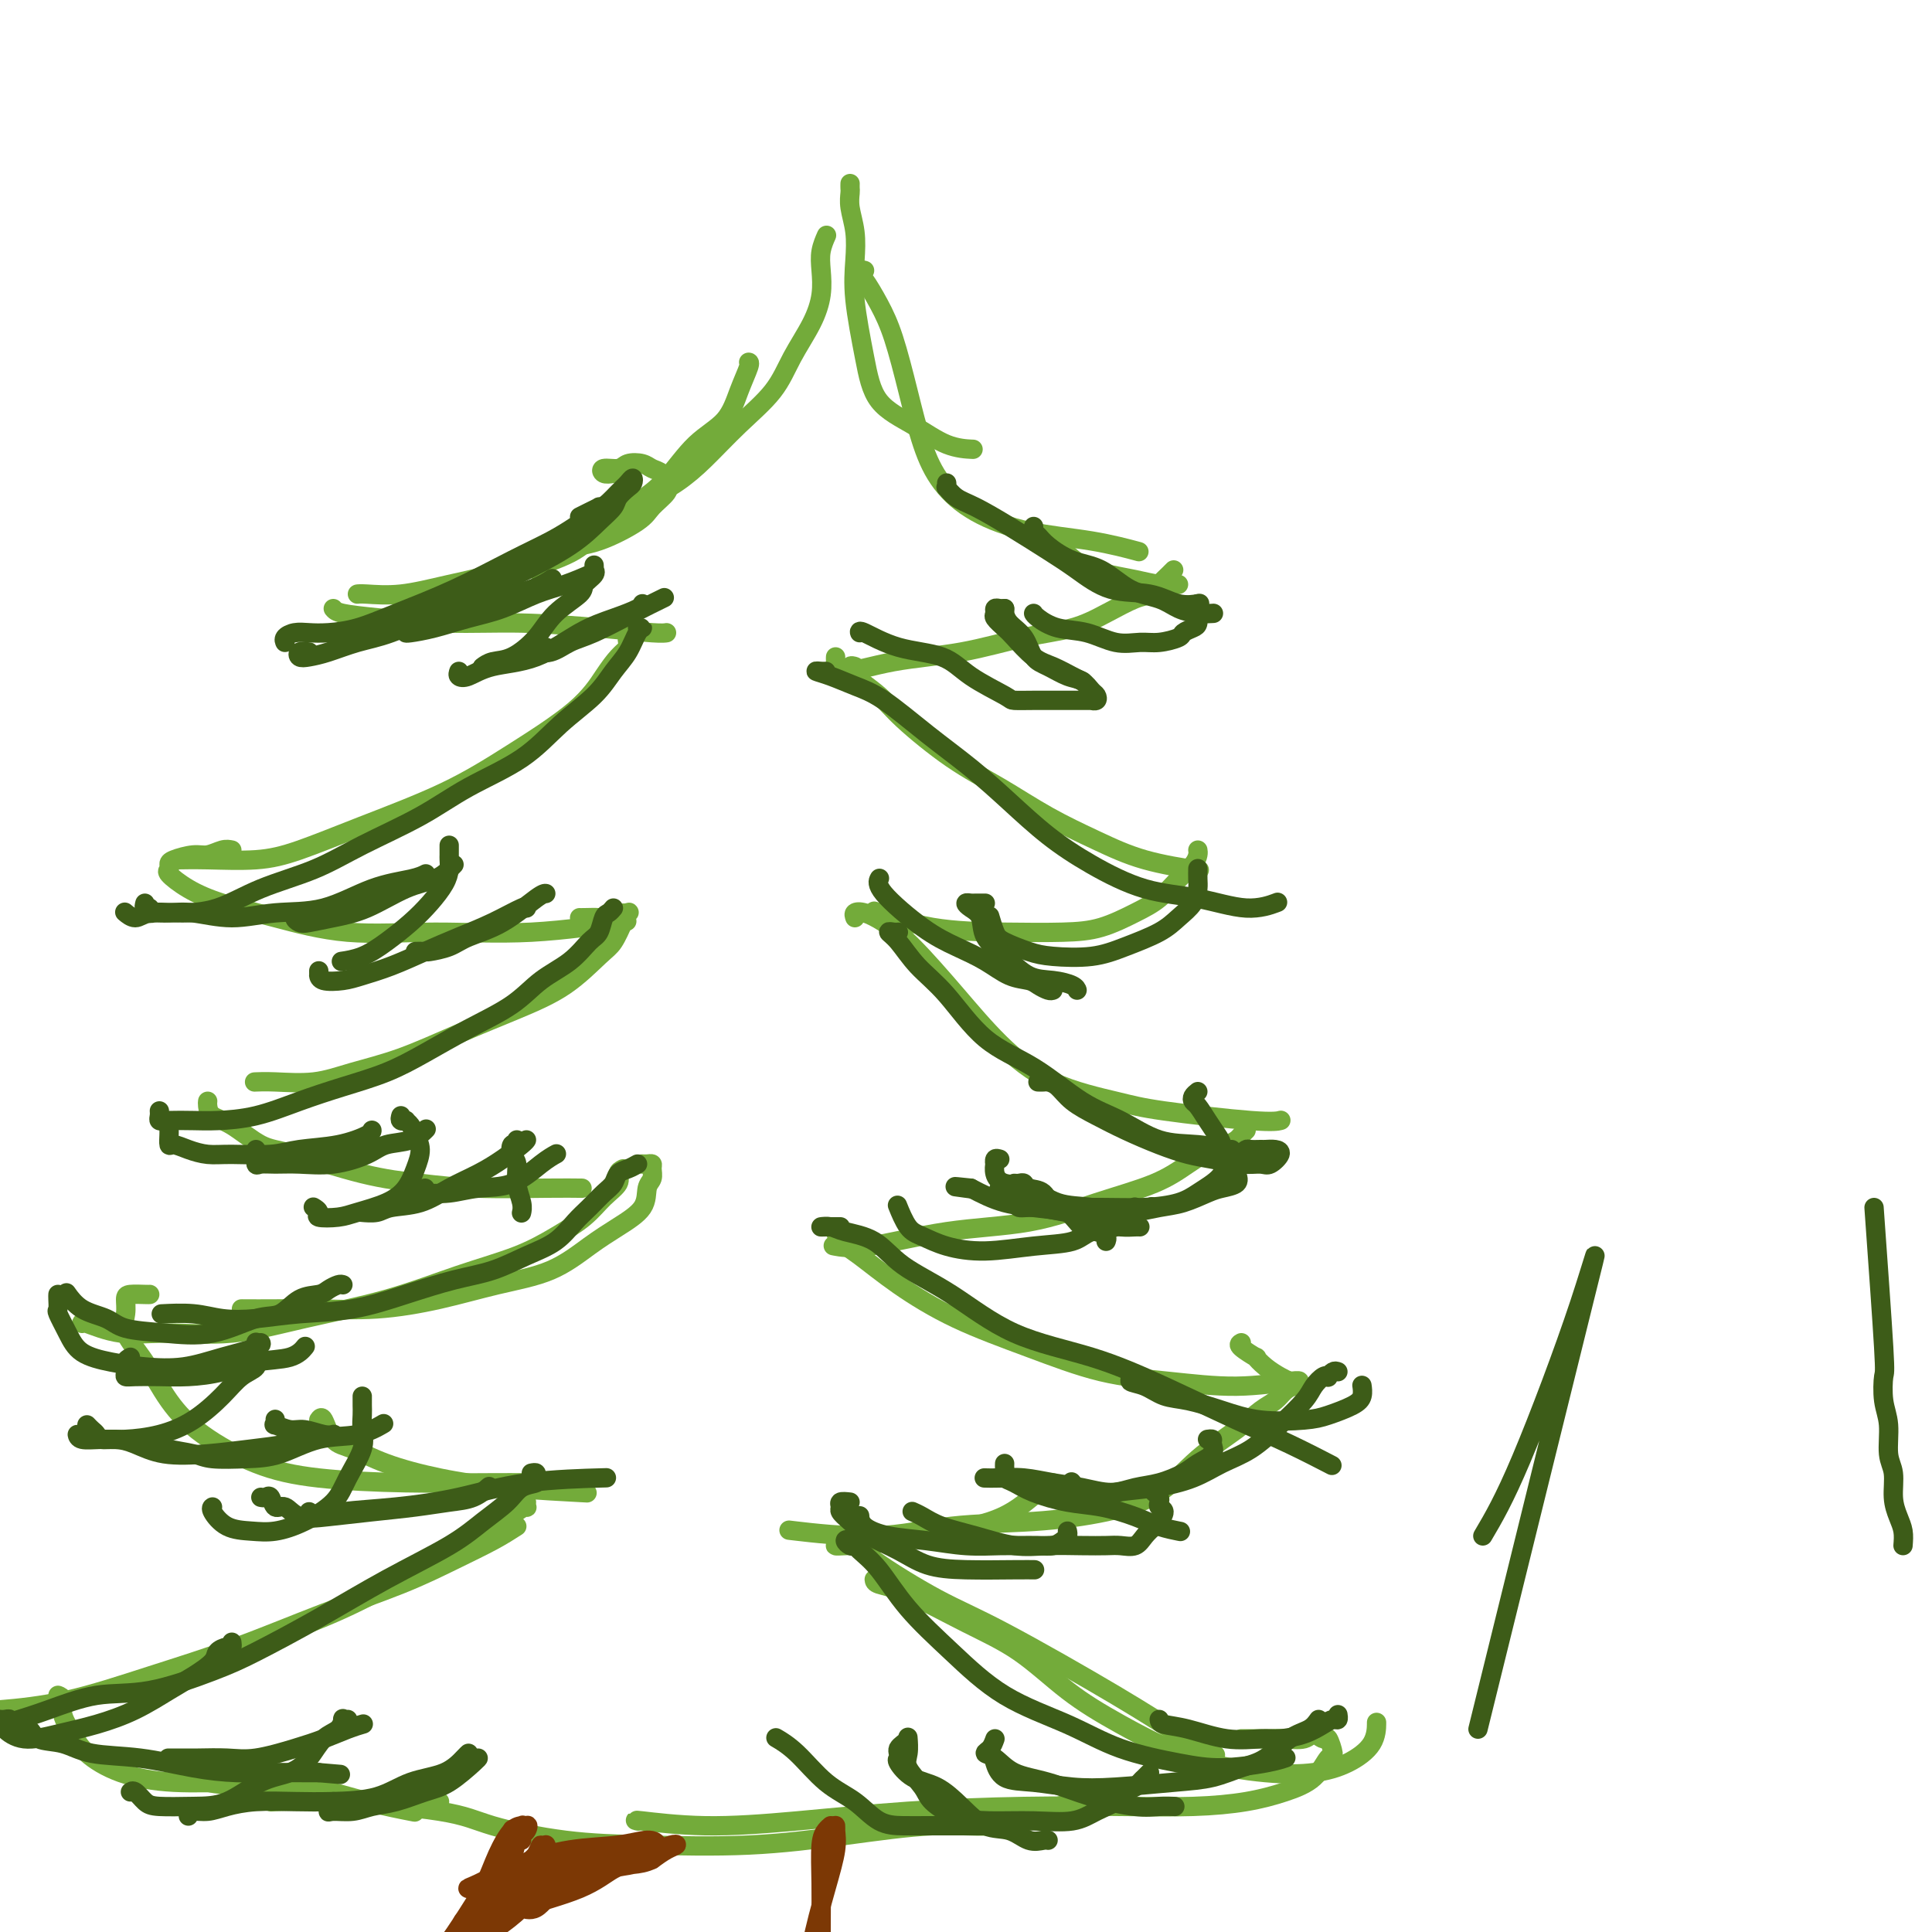 <svg viewBox='0 0 400 400' version='1.1' xmlns='http://www.w3.org/2000/svg' xmlns:xlink='http://www.w3.org/1999/xlink'><g fill='none' stroke='#73AB3A' stroke-width='4' stroke-linecap='round' stroke-linejoin='round'><path d='M111,118c-0.235,-0.201 -0.469,-0.403 1,-1c1.469,-0.597 4.642,-1.590 7,-3c2.358,-1.410 3.902,-3.235 6,-5c2.098,-1.765 4.750,-3.468 7,-5c2.250,-1.532 4.099,-2.894 6,-5c1.901,-2.106 3.854,-4.957 6,-7c2.146,-2.043 4.484,-3.280 6,-5c1.516,-1.720 2.211,-3.925 3,-6c0.789,-2.075 1.674,-4.020 2,-5c0.326,-0.980 0.093,-0.994 0,-1c-0.093,-0.006 -0.047,-0.003 0,0'/><path d='M120,109c0.138,-0.043 0.275,-0.086 1,0c0.725,0.086 2.036,0.301 3,0c0.964,-0.301 1.581,-1.117 3,-2c1.419,-0.883 3.639,-1.833 6,-3c2.361,-1.167 4.861,-2.550 7,-4c2.139,-1.450 3.917,-2.966 6,-5c2.083,-2.034 4.471,-4.584 7,-7c2.529,-2.416 5.200,-4.698 7,-7c1.800,-2.302 2.730,-4.625 4,-7c1.270,-2.375 2.880,-4.801 4,-7c1.120,-2.199 1.750,-4.169 2,-6c0.250,-1.831 0.118,-3.522 0,-5c-0.118,-1.478 -0.224,-2.744 0,-4c0.224,-1.256 0.778,-2.502 1,-3c0.222,-0.498 0.111,-0.249 0,0'/><path d='M176,38c-0.008,0.370 -0.016,0.739 0,1c0.016,0.261 0.055,0.412 0,1c-0.055,0.588 -0.205,1.613 0,3c0.205,1.387 0.765,3.136 1,5c0.235,1.864 0.147,3.841 0,6c-0.147,2.159 -0.351,4.498 0,8c0.351,3.502 1.258,8.168 2,12c0.742,3.832 1.320,6.831 3,9c1.680,2.169 4.460,3.509 7,5c2.540,1.491 4.838,3.132 7,4c2.162,0.868 4.189,0.962 5,1c0.811,0.038 0.405,0.019 0,0'/><path d='M179,56c-0.412,-0.113 -0.823,-0.227 -1,0c-0.177,0.227 -0.119,0.793 0,1c0.119,0.207 0.300,0.055 1,1c0.700,0.945 1.921,2.989 3,5c1.079,2.011 2.016,3.990 3,7c0.984,3.010 2.014,7.051 3,11c0.986,3.949 1.929,7.806 3,11c1.071,3.194 2.271,5.725 4,8c1.729,2.275 3.988,4.295 7,6c3.012,1.705 6.776,3.096 11,4c4.224,0.904 8.906,1.320 13,2c4.094,0.680 7.598,1.623 9,2c1.402,0.377 0.701,0.189 0,0'/><path d='M127,98c-0.765,0.121 -1.530,0.242 -2,0c-0.470,-0.242 -0.646,-0.846 0,-1c0.646,-0.154 2.113,0.143 3,0c0.887,-0.143 1.193,-0.726 2,-1c0.807,-0.274 2.114,-0.240 3,0c0.886,0.240 1.352,0.687 2,1c0.648,0.313 1.479,0.494 2,1c0.521,0.506 0.732,1.337 1,2c0.268,0.663 0.594,1.159 0,2c-0.594,0.841 -2.106,2.028 -3,3c-0.894,0.972 -1.169,1.730 -3,3c-1.831,1.270 -5.218,3.052 -8,4c-2.782,0.948 -4.958,1.063 -8,2c-3.042,0.937 -6.948,2.696 -11,4c-4.052,1.304 -8.249,2.153 -12,3c-3.751,0.847 -7.057,1.691 -10,2c-2.943,0.309 -5.523,0.083 -7,0c-1.477,-0.083 -1.851,-0.024 -2,0c-0.149,0.024 -0.075,0.012 0,0'/><path d='M69,126c0.271,0.341 0.542,0.683 2,1c1.458,0.317 4.102,0.611 8,1c3.898,0.389 9.048,0.875 14,1c4.952,0.125 9.705,-0.110 15,0c5.295,0.110 11.131,0.566 16,1c4.869,0.434 8.773,0.848 11,1c2.227,0.152 2.779,0.044 3,0c0.221,-0.044 0.110,-0.022 0,0'/><path d='M131,132c-0.411,-0.093 -0.822,-0.187 -1,0c-0.178,0.187 -0.123,0.654 0,1c0.123,0.346 0.313,0.572 0,1c-0.313,0.428 -1.131,1.060 -2,2c-0.869,0.940 -1.791,2.189 -3,4c-1.209,1.811 -2.705,4.183 -6,7c-3.295,2.817 -8.389,6.079 -13,9c-4.611,2.921 -8.738,5.501 -14,8c-5.262,2.499 -11.659,4.918 -17,7c-5.341,2.082 -9.624,3.826 -13,5c-3.376,1.174 -5.843,1.779 -9,2c-3.157,0.221 -7.004,0.060 -10,0c-2.996,-0.060 -5.142,-0.017 -6,0c-0.858,0.017 -0.429,0.009 0,0'/><path d='M217,112c-0.259,0.386 -0.517,0.772 0,1c0.517,0.228 1.811,0.300 3,1c1.189,0.700 2.273,2.030 4,3c1.727,0.970 4.099,1.580 6,2c1.901,0.420 3.333,0.648 5,1c1.667,0.352 3.571,0.826 5,1c1.429,0.174 2.385,0.047 3,0c0.615,-0.047 0.890,-0.013 1,0c0.110,0.013 0.055,0.007 0,0'/><path d='M243,118c-0.243,0.254 -0.485,0.507 -1,1c-0.515,0.493 -1.302,1.224 -2,2c-0.698,0.776 -1.307,1.596 -2,2c-0.693,0.404 -1.469,0.391 -3,1c-1.531,0.609 -3.815,1.839 -6,3c-2.185,1.161 -4.270,2.254 -7,3c-2.730,0.746 -6.105,1.146 -10,2c-3.895,0.854 -8.312,2.162 -13,3c-4.688,0.838 -9.649,1.205 -14,2c-4.351,0.795 -8.094,2.017 -10,2c-1.906,-0.017 -1.975,-1.274 -2,-2c-0.025,-0.726 -0.007,-0.922 0,-1c0.007,-0.078 0.004,-0.039 0,0'/><path d='M48,176c-0.566,-0.120 -1.133,-0.239 -2,0c-0.867,0.239 -2.036,0.838 -3,1c-0.964,0.162 -1.725,-0.113 -3,0c-1.275,0.113 -3.063,0.614 -4,1c-0.937,0.386 -1.021,0.659 -1,1c0.021,0.341 0.147,0.751 0,1c-0.147,0.249 -0.569,0.337 0,1c0.569,0.663 2.127,1.900 4,3c1.873,1.100 4.061,2.062 7,3c2.939,0.938 6.629,1.852 11,3c4.371,1.148 9.423,2.531 15,3c5.577,0.469 11.681,0.022 18,0c6.319,-0.022 12.855,0.379 20,0c7.145,-0.379 14.899,-1.537 18,-2c3.101,-0.463 1.551,-0.232 0,0'/><path d='M177,138c-0.408,-0.131 -0.815,-0.262 -1,0c-0.185,0.262 -0.146,0.918 1,2c1.146,1.082 3.401,2.592 5,4c1.599,1.408 2.542,2.715 5,5c2.458,2.285 6.430,5.550 10,8c3.570,2.450 6.737,4.086 10,6c3.263,1.914 6.622,4.107 10,6c3.378,1.893 6.775,3.488 10,5c3.225,1.512 6.277,2.941 10,4c3.723,1.059 8.118,1.747 10,2c1.882,0.253 1.252,0.072 1,0c-0.252,-0.072 -0.126,-0.036 0,0'/><path d='M248,176c0.047,0.260 0.094,0.519 0,1c-0.094,0.481 -0.329,1.183 -1,2c-0.671,0.817 -1.777,1.750 -3,3c-1.223,1.250 -2.564,2.819 -4,4c-1.436,1.181 -2.969,1.976 -5,3c-2.031,1.024 -4.560,2.277 -7,3c-2.440,0.723 -4.792,0.915 -8,1c-3.208,0.085 -7.272,0.064 -12,0c-4.728,-0.064 -10.119,-0.171 -15,-1c-4.881,-0.829 -9.252,-2.380 -11,-3c-1.748,-0.620 -0.874,-0.310 0,0'/><path d='M120,190c0.098,0.008 0.196,0.016 1,0c0.804,-0.016 2.314,-0.057 3,0c0.686,0.057 0.549,0.210 1,0c0.451,-0.210 1.492,-0.784 2,-1c0.508,-0.216 0.484,-0.073 1,0c0.516,0.073 1.572,0.075 2,0c0.428,-0.075 0.229,-0.226 0,0c-0.229,0.226 -0.489,0.828 -1,2c-0.511,1.172 -1.275,2.913 -2,4c-0.725,1.087 -1.411,1.519 -3,3c-1.589,1.481 -4.082,4.010 -7,6c-2.918,1.990 -6.262,3.441 -10,5c-3.738,1.559 -7.872,3.227 -12,5c-4.128,1.773 -8.252,3.652 -12,5c-3.748,1.348 -7.120,2.165 -10,3c-2.880,0.835 -5.267,1.688 -8,2c-2.733,0.312 -5.813,0.084 -8,0c-2.187,-0.084 -3.482,-0.024 -4,0c-0.518,0.024 -0.259,0.012 0,0'/><path d='M43,228c-0.032,0.227 -0.064,0.453 0,1c0.064,0.547 0.224,1.414 1,2c0.776,0.586 2.166,0.892 4,2c1.834,1.108 4.110,3.019 6,4c1.890,0.981 3.392,1.033 7,2c3.608,0.967 9.321,2.847 14,4c4.679,1.153 8.323,1.577 12,2c3.677,0.423 7.388,0.845 12,1c4.612,0.155 10.126,0.042 14,0c3.874,-0.042 6.107,-0.012 7,0c0.893,0.012 0.447,0.006 0,0'/><path d='M177,190c-0.138,-0.386 -0.277,-0.771 0,-1c0.277,-0.229 0.968,-0.301 2,0c1.032,0.301 2.404,0.975 4,2c1.596,1.025 3.416,2.400 6,5c2.584,2.600 5.932,6.425 9,10c3.068,3.575 5.857,6.899 9,10c3.143,3.101 6.639,5.980 11,8c4.361,2.020 9.586,3.182 13,4c3.414,0.818 5.018,1.291 10,2c4.982,0.709 13.341,1.652 18,2c4.659,0.348 5.617,0.099 6,0c0.383,-0.099 0.192,-0.050 0,0'/><path d='M258,234c-0.354,0.336 -0.708,0.673 -1,1c-0.292,0.327 -0.522,0.646 -1,1c-0.478,0.354 -1.203,0.743 -2,1c-0.797,0.257 -1.667,0.380 -3,1c-1.333,0.620 -3.128,1.736 -5,3c-1.872,1.264 -3.822,2.676 -7,4c-3.178,1.324 -7.584,2.561 -12,4c-4.416,1.439 -8.841,3.079 -14,4c-5.159,0.921 -11.053,1.123 -17,2c-5.947,0.877 -11.947,2.428 -16,3c-4.053,0.572 -6.158,0.163 -7,0c-0.842,-0.163 -0.421,-0.082 0,0'/><path d='M133,241c-0.082,-0.004 -0.165,-0.009 0,0c0.165,0.009 0.576,0.031 1,0c0.424,-0.031 0.860,-0.116 1,0c0.140,0.116 -0.015,0.432 0,1c0.015,0.568 0.201,1.389 0,2c-0.201,0.611 -0.790,1.014 -1,2c-0.210,0.986 -0.043,2.557 -1,4c-0.957,1.443 -3.040,2.760 -5,4c-1.960,1.240 -3.796,2.403 -6,4c-2.204,1.597 -4.775,3.629 -8,5c-3.225,1.371 -7.105,2.080 -11,3c-3.895,0.920 -7.804,2.050 -12,3c-4.196,0.950 -8.680,1.719 -13,2c-4.320,0.281 -8.478,0.075 -12,0c-3.522,-0.075 -6.408,-0.020 -9,0c-2.592,0.020 -4.890,0.005 -6,0c-1.110,-0.005 -1.031,-0.002 -1,0c0.031,0.002 0.016,0.001 0,0'/><path d='M129,242c-0.491,0.261 -0.982,0.523 -1,1c-0.018,0.477 0.437,1.170 0,2c-0.437,0.830 -1.765,1.799 -3,3c-1.235,1.201 -2.376,2.635 -4,4c-1.624,1.365 -3.730,2.661 -6,4c-2.270,1.339 -4.706,2.720 -8,4c-3.294,1.280 -7.448,2.458 -12,4c-4.552,1.542 -9.502,3.449 -15,5c-5.498,1.551 -11.544,2.748 -17,4c-5.456,1.252 -10.324,2.560 -15,3c-4.676,0.440 -9.162,0.013 -13,0c-3.838,-0.013 -7.029,0.388 -10,0c-2.971,-0.388 -5.723,-1.566 -7,-2c-1.277,-0.434 -1.079,-0.124 -1,0c0.079,0.124 0.040,0.062 0,0'/><path d='M31,268c-0.115,0.012 -0.230,0.024 -1,0c-0.770,-0.024 -2.195,-0.085 -3,0c-0.805,0.085 -0.990,0.317 -1,1c-0.010,0.683 0.155,1.818 0,3c-0.155,1.182 -0.630,2.410 0,4c0.630,1.590 2.364,3.543 4,6c1.636,2.457 3.175,5.419 5,8c1.825,2.581 3.937,4.783 7,7c3.063,2.217 7.078,4.451 11,6c3.922,1.549 7.753,2.415 13,3c5.247,0.585 11.912,0.889 18,1c6.088,0.111 11.601,0.030 16,0c4.399,-0.030 7.686,-0.009 9,0c1.314,0.009 0.657,0.004 0,0'/><path d='M66,294c0.279,-0.411 0.557,-0.822 1,0c0.443,0.822 1.049,2.878 2,4c0.951,1.122 2.247,1.309 4,2c1.753,0.691 3.964,1.884 7,3c3.036,1.116 6.896,2.155 11,3c4.104,0.845 8.451,1.497 14,2c5.549,0.503 12.300,0.858 15,1c2.700,0.142 1.350,0.071 0,0'/><path d='M173,255c-0.038,-0.172 -0.075,-0.344 0,0c0.075,0.344 0.264,1.203 1,2c0.736,0.797 2.021,1.534 4,3c1.979,1.466 4.651,3.663 8,6c3.349,2.337 7.373,4.813 12,7c4.627,2.187 9.856,4.085 15,6c5.144,1.915 10.201,3.848 15,5c4.799,1.152 9.338,1.524 14,2c4.662,0.476 9.445,1.055 14,1c4.555,-0.055 8.880,-0.746 11,-1c2.120,-0.254 2.034,-0.073 2,0c-0.034,0.073 -0.017,0.036 0,0'/><path d='M257,278c-0.350,0.184 -0.701,0.368 0,1c0.701,0.632 2.452,1.713 3,2c0.548,0.287 -0.108,-0.221 0,0c0.108,0.221 0.979,1.169 2,2c1.021,0.831 2.190,1.545 3,2c0.810,0.455 1.259,0.650 2,1c0.741,0.350 1.774,0.855 2,1c0.226,0.145 -0.354,-0.070 -1,0c-0.646,0.070 -1.356,0.424 -2,1c-0.644,0.576 -1.220,1.375 -2,2c-0.780,0.625 -1.762,1.077 -3,2c-1.238,0.923 -2.731,2.317 -5,4c-2.269,1.683 -5.314,3.654 -8,6c-2.686,2.346 -5.012,5.068 -8,7c-2.988,1.932 -6.639,3.074 -11,4c-4.361,0.926 -9.434,1.635 -15,2c-5.566,0.365 -11.626,0.387 -17,1c-5.374,0.613 -10.062,1.819 -16,2c-5.938,0.181 -13.125,-0.663 -16,-1c-2.875,-0.337 -1.437,-0.169 0,0'/><path d='M218,307c-0.414,0.048 -0.828,0.096 -2,1c-1.172,0.904 -3.102,2.663 -5,4c-1.898,1.337 -3.762,2.253 -6,3c-2.238,0.747 -4.848,1.324 -8,2c-3.152,0.676 -6.845,1.449 -11,2c-4.155,0.551 -8.773,0.879 -11,1c-2.227,0.121 -2.065,0.035 -2,0c0.065,-0.035 0.032,-0.017 0,0'/><path d='M109,311c-0.027,0.424 -0.054,0.848 0,1c0.054,0.152 0.190,0.033 0,0c-0.190,-0.033 -0.707,0.019 -2,1c-1.293,0.981 -3.361,2.889 -5,4c-1.639,1.111 -2.850,1.424 -6,3c-3.150,1.576 -8.239,4.416 -13,7c-4.761,2.584 -9.193,4.913 -14,7c-4.807,2.087 -9.990,3.930 -15,6c-5.010,2.070 -9.849,4.365 -14,6c-4.151,1.635 -7.615,2.610 -9,3c-1.385,0.390 -0.693,0.195 0,0'/><path d='M107,316c-1.442,0.930 -2.884,1.861 -5,3c-2.116,1.139 -4.907,2.488 -8,4c-3.093,1.512 -6.487,3.189 -11,5c-4.513,1.811 -10.143,3.757 -16,6c-5.857,2.243 -11.940,4.785 -18,7c-6.060,2.215 -12.097,4.104 -18,6c-5.903,1.896 -11.673,3.801 -17,5c-5.327,1.199 -10.212,1.694 -14,2c-3.788,0.306 -6.479,0.422 -9,0c-2.521,-0.422 -4.871,-1.383 -6,-2c-1.129,-0.617 -1.037,-0.891 -1,-1c0.037,-0.109 0.018,-0.055 0,0'/><path d='M12,351c0.469,0.179 0.939,0.359 1,1c0.061,0.641 -0.286,1.745 0,3c0.286,1.255 1.207,2.662 2,4c0.793,1.338 1.460,2.609 3,4c1.540,1.391 3.954,2.904 7,4c3.046,1.096 6.723,1.776 11,2c4.277,0.224 9.154,-0.006 14,0c4.846,0.006 9.660,0.249 14,1c4.340,0.751 8.207,2.010 12,3c3.793,0.990 7.512,1.711 9,2c1.488,0.289 0.744,0.144 0,0'/><path d='M37,366c0.567,0.212 1.134,0.425 2,1c0.866,0.575 2.032,1.513 4,2c1.968,0.487 4.737,0.523 8,1c3.263,0.477 7.018,1.396 11,2c3.982,0.604 8.191,0.894 13,1c4.809,0.106 10.218,0.029 13,0c2.782,-0.029 2.938,-0.008 3,0c0.062,0.008 0.031,0.004 0,0'/><path d='M176,317c0.294,0.602 0.588,1.205 1,2c0.412,0.795 0.943,1.783 4,4c3.057,2.217 8.642,5.663 13,8c4.358,2.337 7.491,3.565 14,7c6.509,3.435 16.394,9.075 23,13c6.606,3.925 9.932,6.134 13,8c3.068,1.866 5.876,3.390 7,4c1.124,0.610 0.562,0.305 0,0'/><path d='M181,327c0.035,0.344 0.070,0.688 1,1c0.930,0.312 2.755,0.594 6,2c3.245,1.406 7.911,3.938 12,6c4.089,2.062 7.602,3.656 11,6c3.398,2.344 6.682,5.438 10,8c3.318,2.562 6.668,4.591 11,7c4.332,2.409 9.644,5.198 15,7c5.356,1.802 10.756,2.615 15,3c4.244,0.385 7.333,0.341 10,0c2.667,-0.341 4.911,-0.978 7,-2c2.089,-1.022 4.024,-2.429 5,-4c0.976,-1.571 0.993,-3.306 1,-4c0.007,-0.694 0.003,-0.347 0,0'/><path d='M257,360c0.271,0.001 0.541,0.002 1,0c0.459,-0.002 1.106,-0.005 2,0c0.894,0.005 2.036,0.020 3,0c0.964,-0.020 1.749,-0.075 3,0c1.251,0.075 2.966,0.280 4,0c1.034,-0.280 1.385,-1.045 2,-1c0.615,0.045 1.492,0.900 2,1c0.508,0.100 0.645,-0.556 1,0c0.355,0.556 0.928,2.323 1,3c0.072,0.677 -0.357,0.262 -1,1c-0.643,0.738 -1.498,2.629 -3,4c-1.502,1.371 -3.649,2.223 -6,3c-2.351,0.777 -4.907,1.478 -8,2c-3.093,0.522 -6.723,0.864 -11,1c-4.277,0.136 -9.200,0.066 -15,0c-5.800,-0.066 -12.477,-0.126 -20,0c-7.523,0.126 -15.893,0.440 -24,1c-8.107,0.560 -15.951,1.365 -23,2c-7.049,0.635 -13.302,1.098 -19,1c-5.698,-0.098 -10.842,-0.757 -13,-1c-2.158,-0.243 -1.331,-0.069 -1,0c0.331,0.069 0.165,0.035 0,0'/><path d='M226,373c-0.414,-0.070 -0.828,-0.139 -2,0c-1.172,0.139 -3.101,0.488 -5,1c-1.899,0.512 -3.767,1.188 -6,2c-2.233,0.812 -4.831,1.759 -8,2c-3.169,0.241 -6.909,-0.224 -12,0c-5.091,0.224 -11.533,1.137 -18,2c-6.467,0.863 -12.959,1.676 -20,2c-7.041,0.324 -14.629,0.160 -21,0c-6.371,-0.160 -11.523,-0.316 -17,-1c-5.477,-0.684 -11.280,-1.896 -15,-3c-3.720,-1.104 -5.358,-2.100 -11,-3c-5.642,-0.900 -15.288,-1.704 -22,-2c-6.712,-0.296 -10.489,-0.085 -12,0c-1.511,0.085 -0.755,0.042 0,0'/></g>
<g fill='none' stroke='#7C3805' stroke-width='4' stroke-linecap='round' stroke-linejoin='round'><path d='M106,380c0.081,-0.820 0.162,-1.641 0,-1c-0.162,0.641 -0.566,2.743 -1,4c-0.434,1.257 -0.897,1.668 -3,5c-2.103,3.332 -5.845,9.586 -9,14c-3.155,4.414 -5.722,6.987 -8,9c-2.278,2.013 -4.267,3.465 -5,4c-0.733,0.535 -0.209,0.153 0,0c0.209,-0.153 0.105,-0.076 0,0'/><path d='M173,380c0.001,-0.456 0.001,-0.911 0,-1c-0.001,-0.089 -0.005,0.189 0,0c0.005,-0.189 0.019,-0.844 0,-1c-0.019,-0.156 -0.072,0.188 0,1c0.072,0.812 0.267,2.091 0,4c-0.267,1.909 -0.996,4.449 -2,8c-1.004,3.551 -2.283,8.115 -3,12c-0.717,3.885 -0.873,7.093 0,9c0.873,1.907 2.773,2.513 4,3c1.227,0.487 1.779,0.853 2,1c0.221,0.147 0.110,0.073 0,0'/><path d='M172,378c-0.309,0.266 -0.619,0.532 -1,1c-0.381,0.468 -0.834,1.139 -1,3c-0.166,1.861 -0.044,4.911 0,8c0.044,3.089 0.012,6.216 0,10c-0.012,3.784 -0.003,8.224 0,10c0.003,1.776 0.002,0.888 0,0'/></g>
<g fill='none' stroke='#3D5C18' stroke-width='4' stroke-linecap='round' stroke-linejoin='round'><path d='M122,109c0.336,-0.366 0.671,-0.732 1,-1c0.329,-0.268 0.651,-0.439 1,-1c0.349,-0.561 0.723,-1.512 1,-2c0.277,-0.488 0.456,-0.514 1,-1c0.544,-0.486 1.453,-1.434 2,-2c0.547,-0.566 0.733,-0.752 1,-1c0.267,-0.248 0.614,-0.558 1,-1c0.386,-0.442 0.809,-1.017 1,-1c0.191,0.017 0.149,0.625 0,1c-0.149,0.375 -0.404,0.517 -1,1c-0.596,0.483 -1.533,1.307 -2,2c-0.467,0.693 -0.463,1.255 -1,2c-0.537,0.745 -1.614,1.673 -3,3c-1.386,1.327 -3.080,3.052 -6,5c-2.920,1.948 -7.064,4.120 -11,6c-3.936,1.880 -7.663,3.470 -11,5c-3.337,1.530 -6.285,3.002 -9,4c-2.715,0.998 -5.197,1.521 -7,2c-1.803,0.479 -2.927,0.912 -4,1c-1.073,0.088 -2.097,-0.169 -3,0c-0.903,0.169 -1.687,0.762 -2,1c-0.313,0.238 -0.157,0.119 0,0'/><path d='M120,107c0.609,-0.308 1.219,-0.615 2,-1c0.781,-0.385 1.735,-0.847 2,-1c0.265,-0.153 -0.157,0.003 0,0c0.157,-0.003 0.894,-0.164 1,0c0.106,0.164 -0.419,0.653 -1,1c-0.581,0.347 -1.216,0.552 -2,1c-0.784,0.448 -1.715,1.137 -3,2c-1.285,0.863 -2.922,1.898 -5,3c-2.078,1.102 -4.597,2.271 -8,4c-3.403,1.729 -7.691,4.019 -12,6c-4.309,1.981 -8.638,3.655 -12,5c-3.362,1.345 -5.756,2.363 -8,3c-2.244,0.637 -4.339,0.892 -6,1c-1.661,0.108 -2.890,0.068 -4,0c-1.110,-0.068 -2.102,-0.162 -3,0c-0.898,0.162 -1.703,0.582 -2,1c-0.297,0.418 -0.085,0.834 0,1c0.085,0.166 0.042,0.083 0,0'/><path d='M64,135c-0.807,-0.109 -1.614,-0.218 -2,0c-0.386,0.218 -0.351,0.762 0,1c0.351,0.238 1.019,0.171 2,0c0.981,-0.171 2.276,-0.444 4,-1c1.724,-0.556 3.878,-1.394 6,-2c2.122,-0.606 4.212,-0.979 7,-2c2.788,-1.021 6.275,-2.691 10,-4c3.725,-1.309 7.689,-2.258 11,-3c3.311,-0.742 5.968,-1.277 8,-2c2.032,-0.723 3.438,-1.635 4,-2c0.562,-0.365 0.281,-0.182 0,0'/><path d='M84,131c0.024,0.063 0.049,0.126 1,0c0.951,-0.126 2.829,-0.442 5,-1c2.171,-0.558 4.635,-1.358 7,-2c2.365,-0.642 4.631,-1.125 7,-2c2.369,-0.875 4.841,-2.142 7,-3c2.159,-0.858 4.004,-1.308 6,-2c1.996,-0.692 4.142,-1.626 5,-2c0.858,-0.374 0.429,-0.187 0,0'/><path d='M123,117c0.017,0.439 0.033,0.879 0,1c-0.033,0.121 -0.116,-0.076 0,0c0.116,0.076 0.430,0.424 0,1c-0.430,0.576 -1.605,1.380 -2,2c-0.395,0.620 -0.010,1.055 -1,2c-0.990,0.945 -3.355,2.401 -5,4c-1.645,1.599 -2.571,3.343 -4,5c-1.429,1.657 -3.363,3.228 -5,4c-1.637,0.772 -2.979,0.746 -4,1c-1.021,0.254 -1.720,0.787 -2,1c-0.280,0.213 -0.140,0.107 0,0'/><path d='M95,139c-0.132,0.369 -0.263,0.738 0,1c0.263,0.262 0.922,0.418 2,0c1.078,-0.418 2.576,-1.411 5,-2c2.424,-0.589 5.774,-0.774 9,-2c3.226,-1.226 6.329,-3.491 9,-5c2.671,-1.509 4.912,-2.260 7,-3c2.088,-0.740 4.024,-1.468 5,-2c0.976,-0.532 0.993,-0.866 1,-1c0.007,-0.134 0.003,-0.067 0,0'/><path d='M113,134c-0.244,0.436 -0.487,0.873 -1,1c-0.513,0.127 -1.294,-0.055 -1,0c0.294,0.055 1.663,0.347 3,0c1.337,-0.347 2.643,-1.333 4,-2c1.357,-0.667 2.766,-1.014 5,-2c2.234,-0.986 5.294,-2.612 8,-4c2.706,-1.388 5.059,-2.540 6,-3c0.941,-0.460 0.471,-0.230 0,0'/><path d='M196,100c0.039,0.473 0.079,0.947 0,1c-0.079,0.053 -0.276,-0.313 0,0c0.276,0.313 1.026,1.307 2,2c0.974,0.693 2.172,1.086 4,2c1.828,0.914 4.287,2.348 7,4c2.713,1.652 5.680,3.522 8,5c2.320,1.478 3.992,2.564 6,4c2.008,1.436 4.353,3.222 7,4c2.647,0.778 5.596,0.549 8,1c2.404,0.451 4.263,1.583 6,2c1.737,0.417 3.354,0.119 4,0c0.646,-0.119 0.323,-0.060 0,0'/><path d='M214,109c-0.083,0.348 -0.166,0.696 0,1c0.166,0.304 0.580,0.564 1,1c0.420,0.436 0.846,1.047 2,2c1.154,0.953 3.035,2.248 5,3c1.965,0.752 4.013,0.962 6,2c1.987,1.038 3.913,2.905 6,4c2.087,1.095 4.335,1.418 6,2c1.665,0.582 2.745,1.424 4,2c1.255,0.576 2.684,0.886 4,1c1.316,0.114 2.519,0.033 3,0c0.481,-0.033 0.241,-0.016 0,0'/><path d='M248,125c0.004,0.364 0.008,0.727 0,1c-0.008,0.273 -0.027,0.454 0,1c0.027,0.546 0.100,1.457 0,2c-0.100,0.543 -0.374,0.719 -1,1c-0.626,0.281 -1.604,0.666 -2,1c-0.396,0.334 -0.211,0.619 -1,1c-0.789,0.381 -2.552,0.860 -4,1c-1.448,0.140 -2.580,-0.060 -4,0c-1.420,0.060 -3.127,0.380 -5,0c-1.873,-0.380 -3.914,-1.461 -6,-2c-2.086,-0.539 -4.219,-0.536 -6,-1c-1.781,-0.464 -3.210,-1.394 -4,-2c-0.790,-0.606 -0.940,-0.887 -1,-1c-0.060,-0.113 -0.030,-0.056 0,0'/><path d='M208,126c-0.306,0.026 -0.611,0.052 -1,0c-0.389,-0.052 -0.860,-0.182 -1,0c-0.140,0.182 0.051,0.675 0,1c-0.051,0.325 -0.346,0.481 0,1c0.346,0.519 1.331,1.399 2,2c0.669,0.601 1.020,0.921 2,2c0.980,1.079 2.589,2.916 4,4c1.411,1.084 2.626,1.414 4,2c1.374,0.586 2.908,1.427 4,2c1.092,0.573 1.740,0.878 2,1c0.260,0.122 0.130,0.061 0,0'/><path d='M208,126c0.009,0.467 0.018,0.934 0,1c-0.018,0.066 -0.064,-0.267 0,0c0.064,0.267 0.236,1.136 1,2c0.764,0.864 2.119,1.722 3,3c0.881,1.278 1.286,2.976 2,4c0.714,1.024 1.736,1.373 3,2c1.264,0.627 2.771,1.531 4,2c1.229,0.469 2.182,0.504 3,1c0.818,0.496 1.503,1.453 2,2c0.497,0.547 0.806,0.682 1,1c0.194,0.318 0.272,0.817 0,1c-0.272,0.183 -0.894,0.049 -1,0c-0.106,-0.049 0.304,-0.013 0,0c-0.304,0.013 -1.322,0.004 -2,0c-0.678,-0.004 -1.017,-0.002 -2,0c-0.983,0.002 -2.611,0.003 -4,0c-1.389,-0.003 -2.538,-0.011 -4,0c-1.462,0.011 -3.238,0.041 -4,0c-0.762,-0.041 -0.509,-0.152 -2,-1c-1.491,-0.848 -4.725,-2.434 -7,-4c-2.275,-1.566 -3.590,-3.113 -6,-4c-2.410,-0.887 -5.914,-1.114 -9,-2c-3.086,-0.886 -5.754,-2.431 -7,-3c-1.246,-0.569 -1.070,-0.163 -1,0c0.070,0.163 0.035,0.081 0,0'/><path d='M388,250c0.837,11.700 1.673,23.400 2,29c0.327,5.600 0.144,5.101 0,6c-0.144,0.899 -0.250,3.195 0,5c0.250,1.805 0.854,3.120 1,5c0.146,1.880 -0.167,4.327 0,6c0.167,1.673 0.816,2.573 1,4c0.184,1.427 -0.095,3.383 0,5c0.095,1.617 0.564,2.897 1,4c0.436,1.103 0.839,2.029 1,3c0.161,0.971 0.081,1.985 0,3'/><path d='M306,358c9.101,-36.869 18.202,-73.738 22,-89c3.798,-15.262 2.292,-8.917 -1,1c-3.292,9.917 -8.369,23.405 -12,32c-3.631,8.595 -5.815,12.298 -8,16'/><path d='M132,130c0.494,-0.016 0.988,-0.032 1,0c0.012,0.032 -0.459,0.113 -1,1c-0.541,0.887 -1.153,2.581 -2,4c-0.847,1.419 -1.928,2.562 -3,4c-1.072,1.438 -2.136,3.170 -4,5c-1.864,1.830 -4.530,3.759 -7,6c-2.470,2.241 -4.746,4.795 -8,7c-3.254,2.205 -7.487,4.063 -11,6c-3.513,1.937 -6.306,3.955 -10,6c-3.694,2.045 -8.289,4.118 -12,6c-3.711,1.882 -6.538,3.575 -10,5c-3.462,1.425 -7.560,2.583 -11,4c-3.440,1.417 -6.221,3.094 -9,4c-2.779,0.906 -5.554,1.041 -8,1c-2.446,-0.041 -4.563,-0.258 -6,0c-1.437,0.258 -2.195,0.993 -3,1c-0.805,0.007 -1.659,-0.712 -2,-1c-0.341,-0.288 -0.171,-0.144 0,0'/><path d='M30,187c-0.117,0.453 -0.234,0.906 0,1c0.234,0.094 0.818,-0.172 1,0c0.182,0.172 -0.037,0.783 0,1c0.037,0.217 0.330,0.040 1,0c0.670,-0.040 1.718,0.056 3,0c1.282,-0.056 2.797,-0.263 5,0c2.203,0.263 5.093,0.996 8,1c2.907,0.004 5.830,-0.721 9,-1c3.170,-0.279 6.587,-0.114 10,-1c3.413,-0.886 6.822,-2.825 10,-4c3.178,-1.175 6.125,-1.586 8,-2c1.875,-0.414 2.679,-0.833 3,-1c0.321,-0.167 0.161,-0.084 0,0'/><path d='M62,189c-0.504,0.315 -1.009,0.631 -1,1c0.009,0.369 0.531,0.793 1,1c0.469,0.207 0.884,0.197 2,0c1.116,-0.197 2.932,-0.581 5,-1c2.068,-0.419 4.386,-0.872 7,-2c2.614,-1.128 5.524,-2.929 8,-4c2.476,-1.071 4.519,-1.411 6,-2c1.481,-0.589 2.399,-1.428 3,-2c0.601,-0.572 0.886,-0.878 1,-1c0.114,-0.122 0.057,-0.061 0,0'/><path d='M93,175c-0.001,0.328 -0.002,0.656 0,1c0.002,0.344 0.006,0.703 0,1c-0.006,0.297 -0.023,0.533 0,1c0.023,0.467 0.086,1.167 0,2c-0.086,0.833 -0.321,1.799 -1,3c-0.679,1.201 -1.801,2.637 -3,4c-1.199,1.363 -2.475,2.652 -4,4c-1.525,1.348 -3.298,2.753 -5,4c-1.702,1.247 -3.332,2.334 -5,3c-1.668,0.666 -3.372,0.910 -4,1c-0.628,0.090 -0.179,0.026 0,0c0.179,-0.026 0.090,-0.013 0,0'/><path d='M66,201c0.004,0.452 0.008,0.903 0,1c-0.008,0.097 -0.027,-0.161 0,0c0.027,0.161 0.101,0.742 1,1c0.899,0.258 2.622,0.193 4,0c1.378,-0.193 2.410,-0.515 4,-1c1.590,-0.485 3.736,-1.132 6,-2c2.264,-0.868 4.645,-1.956 7,-3c2.355,-1.044 4.683,-2.045 7,-3c2.317,-0.955 4.621,-1.864 7,-3c2.379,-1.136 4.833,-2.498 6,-3c1.167,-0.502 1.048,-0.143 1,0c-0.048,0.143 -0.024,0.072 0,0'/><path d='M86,197c0.832,-0.018 1.665,-0.036 2,0c0.335,0.036 0.173,0.125 1,0c0.827,-0.125 2.642,-0.464 4,-1c1.358,-0.536 2.259,-1.268 4,-2c1.741,-0.732 4.322,-1.464 7,-3c2.678,-1.536 5.452,-3.875 7,-5c1.548,-1.125 1.871,-1.036 2,-1c0.129,0.036 0.065,0.018 0,0'/><path d='M171,139c-0.250,0.017 -0.500,0.035 -1,0c-0.500,-0.035 -1.250,-0.122 -1,0c0.250,0.122 1.498,0.452 3,1c1.502,0.548 3.256,1.312 5,2c1.744,0.688 3.478,1.298 6,3c2.522,1.702 5.832,4.495 9,7c3.168,2.505 6.195,4.723 9,7c2.805,2.277 5.390,4.611 8,7c2.610,2.389 5.245,4.831 8,7c2.755,2.169 5.629,4.066 9,6c3.371,1.934 7.240,3.905 11,5c3.760,1.095 7.410,1.314 11,2c3.590,0.686 7.120,1.839 10,2c2.880,0.161 5.108,-0.668 6,-1c0.892,-0.332 0.446,-0.166 0,0'/><path d='M248,180c-0.001,0.050 -0.002,0.099 0,0c0.002,-0.099 0.006,-0.347 0,0c-0.006,0.347 -0.021,1.289 0,2c0.021,0.711 0.079,1.191 0,2c-0.079,0.809 -0.296,1.947 -1,3c-0.704,1.053 -1.896,2.020 -3,3c-1.104,0.980 -2.121,1.973 -4,3c-1.879,1.027 -4.622,2.087 -7,3c-2.378,0.913 -4.391,1.680 -7,2c-2.609,0.320 -5.813,0.194 -8,0c-2.187,-0.194 -3.357,-0.455 -5,-1c-1.643,-0.545 -3.760,-1.373 -5,-2c-1.240,-0.627 -1.603,-1.053 -2,-2c-0.397,-0.947 -0.828,-2.413 -1,-3c-0.172,-0.587 -0.086,-0.293 0,0'/><path d='M204,187c-0.766,-0.006 -1.533,-0.011 -2,0c-0.467,0.011 -0.636,0.039 -1,0c-0.364,-0.039 -0.924,-0.147 -1,0c-0.076,0.147 0.330,0.547 1,1c0.670,0.453 1.602,0.958 2,2c0.398,1.042 0.260,2.622 1,4c0.740,1.378 2.356,2.555 4,4c1.644,1.445 3.316,3.158 5,4c1.684,0.842 3.379,0.813 5,1c1.621,0.187 3.167,0.589 4,1c0.833,0.411 0.952,0.832 1,1c0.048,0.168 0.024,0.084 0,0'/><path d='M218,205c-0.232,0.086 -0.465,0.172 -1,0c-0.535,-0.172 -1.373,-0.601 -2,-1c-0.627,-0.399 -1.044,-0.767 -2,-1c-0.956,-0.233 -2.449,-0.331 -4,-1c-1.551,-0.669 -3.158,-1.910 -5,-3c-1.842,-1.090 -3.919,-2.030 -6,-3c-2.081,-0.970 -4.166,-1.971 -7,-4c-2.834,-2.029 -6.417,-5.085 -8,-7c-1.583,-1.915 -1.167,-2.690 -1,-3c0.167,-0.310 0.083,-0.155 0,0'/><path d='M127,188c-0.329,0.391 -0.659,0.782 -1,1c-0.341,0.218 -0.695,0.262 -1,1c-0.305,0.738 -0.563,2.170 -1,3c-0.437,0.830 -1.054,1.056 -2,2c-0.946,0.944 -2.221,2.604 -4,4c-1.779,1.396 -4.061,2.526 -6,4c-1.939,1.474 -3.534,3.290 -6,5c-2.466,1.710 -5.804,3.314 -9,5c-3.196,1.686 -6.249,3.453 -9,5c-2.751,1.547 -5.201,2.873 -8,4c-2.799,1.127 -5.948,2.053 -9,3c-3.052,0.947 -6.008,1.914 -9,3c-2.992,1.086 -6.021,2.292 -9,3c-2.979,0.708 -5.909,0.919 -8,1c-2.091,0.081 -3.345,0.032 -5,0c-1.655,-0.032 -3.711,-0.047 -5,0c-1.289,0.047 -1.809,0.157 -2,0c-0.191,-0.157 -0.051,-0.581 0,-1c0.051,-0.419 0.015,-0.834 0,-1c-0.015,-0.166 -0.007,-0.083 0,0'/><path d='M35,234c0.013,0.190 0.026,0.380 0,1c-0.026,0.620 -0.090,1.668 0,2c0.090,0.332 0.333,-0.054 1,0c0.667,0.054 1.756,0.547 3,1c1.244,0.453 2.641,0.865 4,1c1.359,0.135 2.679,-0.009 5,0c2.321,0.009 5.641,0.170 8,0c2.359,-0.170 3.756,-0.673 6,-1c2.244,-0.327 5.333,-0.479 8,-1c2.667,-0.521 4.910,-1.409 6,-2c1.090,-0.591 1.026,-0.883 1,-1c-0.026,-0.117 -0.013,-0.058 0,0'/><path d='M53,238c0.014,0.196 0.027,0.392 0,1c-0.027,0.608 -0.096,1.629 0,2c0.096,0.371 0.357,0.094 1,0c0.643,-0.094 1.668,-0.004 3,0c1.332,0.004 2.972,-0.078 5,0c2.028,0.078 4.446,0.315 7,0c2.554,-0.315 5.245,-1.181 7,-2c1.755,-0.819 2.573,-1.591 4,-2c1.427,-0.409 3.461,-0.456 5,-1c1.539,-0.544 2.583,-1.584 3,-2c0.417,-0.416 0.209,-0.208 0,0'/><path d='M83,231c-0.120,0.418 -0.240,0.835 0,1c0.240,0.165 0.839,0.077 1,0c0.161,-0.077 -0.117,-0.142 0,0c0.117,0.142 0.629,0.492 1,1c0.371,0.508 0.601,1.175 1,2c0.399,0.825 0.967,1.807 1,3c0.033,1.193 -0.468,2.596 -1,4c-0.532,1.404 -1.097,2.808 -2,4c-0.903,1.192 -2.146,2.173 -4,3c-1.854,0.827 -4.318,1.500 -6,2c-1.682,0.500 -2.580,0.827 -4,1c-1.420,0.173 -3.360,0.191 -4,0c-0.640,-0.191 0.020,-0.590 0,-1c-0.020,-0.410 -0.720,-0.831 -1,-1c-0.280,-0.169 -0.140,-0.084 0,0'/><path d='M75,251c-0.287,-0.027 -0.575,-0.055 0,0c0.575,0.055 2.011,0.191 3,0c0.989,-0.191 1.530,-0.711 3,-1c1.470,-0.289 3.868,-0.347 6,-1c2.132,-0.653 3.997,-1.902 6,-3c2.003,-1.098 4.145,-2.046 6,-3c1.855,-0.954 3.425,-1.916 5,-3c1.575,-1.084 3.155,-2.292 4,-3c0.845,-0.708 0.956,-0.917 1,-1c0.044,-0.083 0.022,-0.042 0,0'/><path d='M88,246c0.113,0.421 0.225,0.841 0,1c-0.225,0.159 -0.789,0.056 -1,0c-0.211,-0.056 -0.069,-0.067 1,0c1.069,0.067 3.064,0.210 5,0c1.936,-0.210 3.811,-0.775 6,-1c2.189,-0.225 4.690,-0.112 7,-1c2.310,-0.888 4.430,-2.778 6,-4c1.570,-1.222 2.592,-1.778 3,-2c0.408,-0.222 0.204,-0.111 0,0'/><path d='M107,236c0.105,0.474 0.209,0.948 0,1c-0.209,0.052 -0.732,-0.316 -1,0c-0.268,0.316 -0.282,1.318 0,2c0.282,0.682 0.860,1.045 1,2c0.140,0.955 -0.158,2.503 0,4c0.158,1.497 0.773,2.941 1,4c0.227,1.059 0.065,1.731 0,2c-0.065,0.269 -0.032,0.134 0,0'/><path d='M186,193c-0.272,0.029 -0.543,0.057 -1,0c-0.457,-0.057 -1.099,-0.200 -1,0c0.099,0.200 0.938,0.742 2,2c1.062,1.258 2.347,3.232 4,5c1.653,1.768 3.675,3.329 6,6c2.325,2.671 4.955,6.453 8,9c3.045,2.547 6.507,3.858 10,6c3.493,2.142 7.017,5.114 10,7c2.983,1.886 5.426,2.688 8,4c2.574,1.312 5.278,3.136 8,4c2.722,0.864 5.462,0.768 8,1c2.538,0.232 4.876,0.793 6,1c1.124,0.207 1.036,0.059 1,0c-0.036,-0.059 -0.018,-0.030 0,0'/><path d='M248,226c-0.405,0.321 -0.809,0.642 -1,1c-0.191,0.358 -0.167,0.752 0,1c0.167,0.248 0.479,0.350 1,1c0.521,0.650 1.253,1.847 2,3c0.747,1.153 1.510,2.262 2,3c0.490,0.738 0.708,1.104 1,2c0.292,0.896 0.657,2.320 1,3c0.343,0.680 0.663,0.615 1,1c0.337,0.385 0.692,1.220 1,2c0.308,0.780 0.569,1.504 0,2c-0.569,0.496 -1.969,0.764 -3,1c-1.031,0.236 -1.692,0.441 -3,1c-1.308,0.559 -3.265,1.471 -5,2c-1.735,0.529 -3.250,0.674 -5,1c-1.750,0.326 -3.734,0.835 -6,1c-2.266,0.165 -4.814,-0.012 -7,0c-2.186,0.012 -4.011,0.213 -6,0c-1.989,-0.213 -4.141,-0.841 -6,-1c-1.859,-0.159 -3.423,0.149 -4,0c-0.577,-0.149 -0.165,-0.757 0,-1c0.165,-0.243 0.082,-0.122 0,0'/><path d='M215,224c-0.095,-0.003 -0.190,-0.006 0,0c0.190,0.006 0.664,0.021 1,0c0.336,-0.021 0.534,-0.078 1,0c0.466,0.078 1.200,0.289 2,1c0.800,0.711 1.665,1.920 3,3c1.335,1.080 3.138,2.029 5,3c1.862,0.971 3.782,1.963 6,3c2.218,1.037 4.734,2.120 7,3c2.266,0.880 4.283,1.558 6,2c1.717,0.442 3.133,0.648 5,1c1.867,0.352 4.183,0.851 6,1c1.817,0.149 3.135,-0.051 4,0c0.865,0.051 1.277,0.353 2,0c0.723,-0.353 1.756,-1.362 2,-2c0.244,-0.638 -0.302,-0.904 -1,-1c-0.698,-0.096 -1.549,-0.023 -2,0c-0.451,0.023 -0.501,-0.005 -1,0c-0.499,0.005 -1.447,0.042 -2,0c-0.553,-0.042 -0.711,-0.163 -1,0c-0.289,0.163 -0.710,0.610 -1,1c-0.290,0.390 -0.451,0.723 -1,1c-0.549,0.277 -1.488,0.497 -2,1c-0.512,0.503 -0.598,1.287 -1,2c-0.402,0.713 -1.120,1.354 -2,2c-0.880,0.646 -1.922,1.298 -3,2c-1.078,0.702 -2.190,1.455 -4,2c-1.810,0.545 -4.316,0.884 -7,1c-2.684,0.116 -5.544,0.011 -9,0c-3.456,-0.011 -7.507,0.074 -11,0c-3.493,-0.074 -6.426,-0.307 -9,-1c-2.574,-0.693 -4.787,-1.847 -7,-3'/><path d='M201,246c-5.822,-0.622 -2.378,-0.178 -1,0c1.378,0.178 0.689,0.089 0,0'/><path d='M207,240c-0.421,-0.125 -0.841,-0.251 -1,0c-0.159,0.251 -0.056,0.877 0,1c0.056,0.123 0.067,-0.258 0,0c-0.067,0.258 -0.211,1.154 0,2c0.211,0.846 0.778,1.643 2,2c1.222,0.357 3.099,0.274 5,1c1.901,0.726 3.827,2.261 6,3c2.173,0.739 4.593,0.683 7,1c2.407,0.317 4.802,1.009 7,1c2.198,-0.009 4.199,-0.717 5,-1c0.801,-0.283 0.400,-0.142 0,0'/><path d='M210,245c0.318,0.029 0.637,0.057 1,0c0.363,-0.057 0.772,-0.200 1,0c0.228,0.200 0.276,0.744 1,1c0.724,0.256 2.122,0.226 3,1c0.878,0.774 1.234,2.354 2,3c0.766,0.646 1.943,0.359 3,1c1.057,0.641 1.996,2.210 3,3c1.004,0.790 2.073,0.799 3,1c0.927,0.201 1.711,0.593 2,1c0.289,0.407 0.083,0.831 0,1c-0.083,0.169 -0.041,0.085 0,0'/><path d='M207,246c0.071,-0.060 0.142,-0.119 0,0c-0.142,0.119 -0.496,0.417 0,1c0.496,0.583 1.844,1.452 3,2c1.156,0.548 2.120,0.774 4,1c1.880,0.226 4.675,0.453 7,1c2.325,0.547 4.178,1.415 6,2c1.822,0.585 3.612,0.889 5,1c1.388,0.111 2.374,0.030 3,0c0.626,-0.030 0.893,-0.009 1,0c0.107,0.009 0.053,0.004 0,0'/><path d='M235,250c0.014,0.026 0.029,0.053 0,0c-0.029,-0.053 -0.101,-0.184 0,0c0.101,0.184 0.375,0.683 0,1c-0.375,0.317 -1.401,0.452 -2,1c-0.599,0.548 -0.772,1.510 -2,2c-1.228,0.490 -3.510,0.507 -5,1c-1.490,0.493 -2.188,1.460 -4,2c-1.812,0.540 -4.740,0.653 -8,1c-3.260,0.347 -6.853,0.929 -10,1c-3.147,0.071 -5.849,-0.371 -8,-1c-2.151,-0.629 -3.752,-1.447 -5,-2c-1.248,-0.553 -2.144,-0.841 -3,-2c-0.856,-1.159 -1.673,-3.188 -2,-4c-0.327,-0.812 -0.163,-0.406 0,0'/><path d='M132,241c-0.638,0.359 -1.276,0.718 -2,1c-0.724,0.282 -1.533,0.486 -2,1c-0.467,0.514 -0.591,1.338 -1,2c-0.409,0.662 -1.104,1.163 -2,2c-0.896,0.837 -1.994,2.010 -3,3c-1.006,0.990 -1.920,1.798 -3,3c-1.080,1.202 -2.325,2.800 -4,4c-1.675,1.200 -3.780,2.003 -6,3c-2.220,0.997 -4.555,2.189 -7,3c-2.445,0.811 -5.001,1.240 -8,2c-2.999,0.760 -6.440,1.851 -10,3c-3.560,1.149 -7.240,2.357 -11,3c-3.760,0.643 -7.600,0.722 -11,1c-3.400,0.278 -6.358,0.754 -9,1c-2.642,0.246 -4.966,0.262 -7,0c-2.034,-0.262 -3.778,-0.801 -6,-1c-2.222,-0.199 -4.920,-0.057 -6,0c-1.080,0.057 -0.540,0.028 0,0'/><path d='M71,266c-0.231,-0.085 -0.462,-0.169 -1,0c-0.538,0.169 -1.382,0.592 -2,1c-0.618,0.408 -1.011,0.800 -2,1c-0.989,0.200 -2.575,0.208 -4,1c-1.425,0.792 -2.689,2.368 -4,3c-1.311,0.632 -2.670,0.321 -5,1c-2.330,0.679 -5.631,2.349 -9,3c-3.369,0.651 -6.805,0.282 -10,0c-3.195,-0.282 -6.149,-0.479 -8,-1c-1.851,-0.521 -2.599,-1.366 -4,-2c-1.401,-0.634 -3.454,-1.055 -5,-2c-1.546,-0.945 -2.585,-2.413 -3,-3c-0.415,-0.587 -0.208,-0.294 0,0'/><path d='M12,268c-0.012,0.202 -0.025,0.403 0,1c0.025,0.597 0.087,1.588 0,2c-0.087,0.412 -0.322,0.243 0,1c0.322,0.757 1.203,2.439 2,4c0.797,1.561 1.511,3.001 3,4c1.489,0.999 3.751,1.557 6,2c2.249,0.443 4.483,0.770 7,1c2.517,0.230 5.315,0.363 8,0c2.685,-0.363 5.256,-1.221 8,-2c2.744,-0.779 5.662,-1.479 7,-2c1.338,-0.521 1.097,-0.863 1,-1c-0.097,-0.137 -0.048,-0.068 0,0'/><path d='M27,281c-0.431,0.226 -0.861,0.453 -1,1c-0.139,0.547 0.015,1.415 0,2c-0.015,0.585 -0.197,0.887 0,1c0.197,0.113 0.773,0.037 2,0c1.227,-0.037 3.105,-0.036 5,0c1.895,0.036 3.808,0.107 6,0c2.192,-0.107 4.665,-0.393 7,-1c2.335,-0.607 4.533,-1.534 7,-2c2.467,-0.466 5.203,-0.472 7,-1c1.797,-0.528 2.656,-1.580 3,-2c0.344,-0.420 0.172,-0.210 0,0'/><path d='M53,278c0.001,-0.087 0.003,-0.175 0,0c-0.003,0.175 -0.009,0.612 0,1c0.009,0.388 0.034,0.728 0,1c-0.034,0.272 -0.128,0.478 0,1c0.128,0.522 0.477,1.362 0,2c-0.477,0.638 -1.778,1.075 -3,2c-1.222,0.925 -2.363,2.339 -4,4c-1.637,1.661 -3.769,3.571 -6,5c-2.231,1.429 -4.559,2.379 -7,3c-2.441,0.621 -4.994,0.912 -7,1c-2.006,0.088 -3.466,-0.028 -5,0c-1.534,0.028 -3.144,0.200 -4,0c-0.856,-0.200 -0.959,-0.771 -1,-1c-0.041,-0.229 -0.021,-0.114 0,0'/><path d='M18,295c0.322,0.341 0.643,0.682 1,1c0.357,0.318 0.748,0.614 1,1c0.252,0.386 0.363,0.861 1,1c0.637,0.139 1.798,-0.057 3,0c1.202,0.057 2.443,0.366 4,1c1.557,0.634 3.430,1.592 6,2c2.570,0.408 5.838,0.267 9,0c3.162,-0.267 6.219,-0.659 9,-1c2.781,-0.341 5.287,-0.630 7,-1c1.713,-0.370 2.632,-0.820 3,-1c0.368,-0.180 0.184,-0.090 0,0'/><path d='M33,298c0.441,0.332 0.881,0.663 1,1c0.119,0.337 -0.085,0.678 1,1c1.085,0.322 3.459,0.625 5,1c1.541,0.375 2.248,0.820 4,1c1.752,0.180 4.547,0.093 7,0c2.453,-0.093 4.563,-0.194 7,-1c2.437,-0.806 5.200,-2.319 8,-3c2.800,-0.681 5.639,-0.529 8,-1c2.361,-0.471 4.246,-1.563 5,-2c0.754,-0.437 0.377,-0.218 0,0'/><path d='M57,294c-0.020,-0.122 -0.040,-0.244 0,0c0.040,0.244 0.139,0.854 0,1c-0.139,0.146 -0.517,-0.171 0,0c0.517,0.171 1.929,0.830 3,1c1.071,0.170 1.803,-0.150 3,0c1.197,0.150 2.861,0.771 4,1c1.139,0.229 1.754,0.065 2,0c0.246,-0.065 0.123,-0.033 0,0'/><path d='M75,290c-0.000,-0.517 -0.001,-1.034 0,-1c0.001,0.034 0.003,0.618 0,1c-0.003,0.382 -0.010,0.562 0,1c0.010,0.438 0.038,1.134 0,2c-0.038,0.866 -0.143,1.902 0,3c0.143,1.098 0.535,2.260 0,4c-0.535,1.740 -1.997,4.060 -3,6c-1.003,1.940 -1.549,3.500 -3,5c-1.451,1.500 -3.808,2.942 -6,4c-2.192,1.058 -4.219,1.734 -6,2c-1.781,0.266 -3.314,0.124 -5,0c-1.686,-0.124 -3.524,-0.229 -5,-1c-1.476,-0.771 -2.590,-2.208 -3,-3c-0.410,-0.792 -0.117,-0.941 0,-1c0.117,-0.059 0.059,-0.030 0,0'/><path d='M54,310c0.328,0.065 0.655,0.130 1,0c0.345,-0.130 0.707,-0.454 1,0c0.293,0.454 0.518,1.688 1,2c0.482,0.312 1.221,-0.298 2,0c0.779,0.298 1.596,1.502 3,2c1.404,0.498 3.393,0.289 6,0c2.607,-0.289 5.830,-0.659 9,-1c3.170,-0.341 6.286,-0.652 9,-1c2.714,-0.348 5.026,-0.732 7,-1c1.974,-0.268 3.608,-0.418 5,-1c1.392,-0.582 2.540,-1.595 3,-2c0.460,-0.405 0.230,-0.203 0,0'/><path d='M64,313c-0.142,0.398 -0.284,0.795 0,1c0.284,0.205 0.992,0.216 2,0c1.008,-0.216 2.314,-0.660 5,-1c2.686,-0.340 6.750,-0.574 11,-1c4.250,-0.426 8.686,-1.042 13,-2c4.314,-0.958 8.508,-2.258 14,-3c5.492,-0.742 12.284,-0.926 15,-1c2.716,-0.074 1.358,-0.037 0,0'/><path d='M174,254c-0.239,0.002 -0.478,0.003 -1,0c-0.522,-0.003 -1.326,-0.011 -2,0c-0.674,0.011 -1.217,0.042 -1,0c0.217,-0.042 1.193,-0.157 2,0c0.807,0.157 1.446,0.586 3,1c1.554,0.414 4.023,0.811 6,2c1.977,1.189 3.462,3.169 6,5c2.538,1.831 6.128,3.515 10,6c3.872,2.485 8.026,5.773 13,8c4.974,2.227 10.766,3.392 16,5c5.234,1.608 9.908,3.657 15,6c5.092,2.343 10.602,4.978 15,7c4.398,2.022 7.684,3.429 11,5c3.316,1.571 6.662,3.306 8,4c1.338,0.694 0.669,0.347 0,0'/><path d='M236,285c-0.243,-0.098 -0.486,-0.196 -1,0c-0.514,0.196 -1.298,0.685 -1,1c0.298,0.315 1.678,0.456 3,1c1.322,0.544 2.587,1.491 4,2c1.413,0.509 2.974,0.579 5,1c2.026,0.421 4.518,1.193 7,2c2.482,0.807 4.956,1.650 8,2c3.044,0.350 6.658,0.205 9,0c2.342,-0.205 3.412,-0.472 5,-1c1.588,-0.528 3.694,-1.317 5,-2c1.306,-0.683 1.813,-1.261 2,-2c0.187,-0.739 0.053,-1.640 0,-2c-0.053,-0.360 -0.027,-0.180 0,0'/><path d='M277,284c-0.305,-0.110 -0.610,-0.220 -1,0c-0.390,0.220 -0.865,0.770 -1,1c-0.135,0.230 0.069,0.139 0,0c-0.069,-0.139 -0.411,-0.326 -1,0c-0.589,0.326 -1.426,1.164 -2,2c-0.574,0.836 -0.884,1.669 -2,3c-1.116,1.331 -3.036,3.158 -5,5c-1.964,1.842 -3.971,3.697 -6,5c-2.029,1.303 -4.079,2.052 -6,3c-1.921,0.948 -3.711,2.095 -6,3c-2.289,0.905 -5.076,1.570 -8,2c-2.924,0.430 -5.985,0.626 -8,1c-2.015,0.374 -2.983,0.925 -4,1c-1.017,0.075 -2.081,-0.326 -3,-1c-0.919,-0.674 -1.691,-1.621 -2,-2c-0.309,-0.379 -0.154,-0.189 0,0'/><path d='M250,298c0.443,-0.066 0.886,-0.131 1,0c0.114,0.131 -0.100,0.459 0,1c0.100,0.541 0.513,1.296 0,2c-0.513,0.704 -1.952,1.356 -3,2c-1.048,0.644 -1.707,1.280 -3,2c-1.293,0.720 -3.222,1.525 -5,2c-1.778,0.475 -3.405,0.621 -5,1c-1.595,0.379 -3.157,0.991 -5,1c-1.843,0.009 -3.965,-0.586 -6,-1c-2.035,-0.414 -3.982,-0.647 -6,-1c-2.018,-0.353 -4.108,-0.827 -6,-1c-1.892,-0.173 -3.586,-0.047 -5,0c-1.414,0.047 -2.547,0.013 -3,0c-0.453,-0.013 -0.227,-0.007 0,0'/><path d='M208,303c-0.011,0.335 -0.022,0.670 0,1c0.022,0.330 0.076,0.656 0,1c-0.076,0.344 -0.280,0.707 0,1c0.280,0.293 1.046,0.515 2,1c0.954,0.485 2.095,1.233 4,2c1.905,0.767 4.574,1.554 7,2c2.426,0.446 4.609,0.550 7,1c2.391,0.450 4.992,1.244 7,2c2.008,0.756 3.425,1.473 5,2c1.575,0.527 3.307,0.865 4,1c0.693,0.135 0.346,0.068 0,0'/><path d='M238,308c0.312,0.333 0.624,0.665 1,1c0.376,0.335 0.815,0.671 1,1c0.185,0.329 0.114,0.651 0,1c-0.114,0.349 -0.271,0.726 0,1c0.271,0.274 0.971,0.445 1,1c0.029,0.555 -0.614,1.494 -1,2c-0.386,0.506 -0.514,0.581 -1,1c-0.486,0.419 -1.331,1.184 -2,2c-0.669,0.816 -1.163,1.682 -2,2c-0.837,0.318 -2.016,0.087 -3,0c-0.984,-0.087 -1.772,-0.029 -3,0c-1.228,0.029 -2.894,0.030 -5,0c-2.106,-0.030 -4.651,-0.092 -7,0c-2.349,0.092 -4.504,0.336 -7,0c-2.496,-0.336 -5.335,-1.253 -8,-2c-2.665,-0.747 -5.158,-1.324 -7,-2c-1.842,-0.676 -3.034,-1.451 -4,-2c-0.966,-0.549 -1.704,-0.871 -2,-1c-0.296,-0.129 -0.148,-0.064 0,0'/><path d='M221,317c0.070,0.340 0.139,0.680 0,1c-0.139,0.320 -0.488,0.622 -1,1c-0.512,0.378 -1.187,0.834 -2,1c-0.813,0.166 -1.764,0.041 -3,0c-1.236,-0.041 -2.755,0.001 -4,0c-1.245,-0.001 -2.214,-0.044 -4,0c-1.786,0.044 -4.387,0.176 -7,0c-2.613,-0.176 -5.236,-0.660 -8,-1c-2.764,-0.340 -5.669,-0.534 -8,-1c-2.331,-0.466 -4.089,-1.202 -5,-2c-0.911,-0.798 -0.975,-1.656 -1,-2c-0.025,-0.344 -0.013,-0.172 0,0'/><path d='M176,311c-0.856,-0.094 -1.711,-0.188 -2,0c-0.289,0.188 -0.010,0.658 0,1c0.010,0.342 -0.247,0.557 0,1c0.247,0.443 0.998,1.113 2,2c1.002,0.887 2.256,1.989 4,3c1.744,1.011 3.977,1.931 6,3c2.023,1.069 3.835,2.286 6,3c2.165,0.714 4.683,0.923 8,1c3.317,0.077 7.431,0.021 10,0c2.569,-0.021 3.591,-0.006 4,0c0.409,0.006 0.204,0.003 0,0'/><path d='M110,305c0.443,-0.086 0.886,-0.173 1,0c0.114,0.173 -0.099,0.604 0,1c0.099,0.396 0.512,0.757 0,1c-0.512,0.243 -1.947,0.369 -3,1c-1.053,0.631 -1.724,1.769 -3,3c-1.276,1.231 -3.158,2.556 -5,4c-1.842,1.444 -3.644,3.007 -7,5c-3.356,1.993 -8.267,4.415 -13,7c-4.733,2.585 -9.290,5.331 -14,8c-4.710,2.669 -9.573,5.260 -13,7c-3.427,1.740 -5.416,2.627 -9,4c-3.584,1.373 -8.761,3.230 -13,4c-4.239,0.770 -7.538,0.454 -11,1c-3.462,0.546 -7.086,1.955 -10,3c-2.914,1.045 -5.118,1.727 -6,2c-0.882,0.273 -0.441,0.136 0,0'/><path d='M48,340c0.054,0.442 0.108,0.884 0,1c-0.108,0.116 -0.378,-0.094 -1,0c-0.622,0.094 -1.594,0.493 -2,1c-0.406,0.507 -0.244,1.123 -1,2c-0.756,0.877 -2.429,2.017 -4,3c-1.571,0.983 -3.038,1.810 -5,3c-1.962,1.190 -4.417,2.743 -7,4c-2.583,1.257 -5.293,2.217 -8,3c-2.707,0.783 -5.412,1.388 -8,2c-2.588,0.612 -5.060,1.232 -7,1c-1.940,-0.232 -3.349,-1.316 -4,-2c-0.651,-0.684 -0.543,-0.968 -1,-1c-0.457,-0.032 -1.479,0.188 -2,0c-0.521,-0.188 -0.542,-0.783 0,-1c0.542,-0.217 1.647,-0.054 2,0c0.353,0.054 -0.046,-0.001 0,0c0.046,0.001 0.536,0.057 1,0c0.464,-0.057 0.901,-0.227 1,0c0.099,0.227 -0.142,0.853 0,1c0.142,0.147 0.666,-0.183 1,0c0.334,0.183 0.479,0.879 1,1c0.521,0.121 1.418,-0.333 2,0c0.582,0.333 0.848,1.455 2,2c1.152,0.545 3.190,0.514 5,1c1.810,0.486 3.392,1.489 6,2c2.608,0.511 6.242,0.529 10,1c3.758,0.471 7.640,1.394 11,2c3.360,0.606 6.200,0.894 9,1c2.800,0.106 5.562,0.028 8,0c2.438,-0.028 4.554,-0.008 6,0c1.446,0.008 2.223,0.004 3,0'/><path d='M66,367c7.833,0.667 3.917,0.333 0,0'/><path d='M35,364c-0.145,0.001 -0.289,0.002 0,0c0.289,-0.002 1.013,-0.006 2,0c0.987,0.006 2.237,0.024 4,0c1.763,-0.024 4.040,-0.090 6,0c1.960,0.090 3.604,0.336 6,0c2.396,-0.336 5.542,-1.253 8,-2c2.458,-0.747 4.226,-1.324 6,-2c1.774,-0.676 3.555,-1.451 5,-2c1.445,-0.549 2.556,-0.871 3,-1c0.444,-0.129 0.222,-0.064 0,0'/><path d='M72,356c-0.434,0.052 -0.867,0.103 -1,0c-0.133,-0.103 0.035,-0.361 0,0c-0.035,0.361 -0.271,1.340 -1,2c-0.729,0.660 -1.950,1.000 -3,2c-1.050,1.000 -1.930,2.660 -3,4c-1.070,1.340 -2.331,2.359 -4,3c-1.669,0.641 -3.745,0.902 -6,2c-2.255,1.098 -4.688,3.033 -7,4c-2.312,0.967 -4.504,0.967 -7,1c-2.496,0.033 -5.296,0.100 -7,0c-1.704,-0.100 -2.312,-0.367 -3,-1c-0.688,-0.633 -1.454,-1.632 -2,-2c-0.546,-0.368 -0.870,-0.105 -1,0c-0.130,0.105 -0.065,0.053 0,0'/><path d='M39,376c0.169,-0.445 0.339,-0.890 1,-1c0.661,-0.110 1.814,0.114 3,0c1.186,-0.114 2.405,-0.568 4,-1c1.595,-0.432 3.564,-0.844 6,-1c2.436,-0.156 5.337,-0.057 8,0c2.663,0.057 5.088,0.072 8,0c2.912,-0.072 6.311,-0.229 9,-1c2.689,-0.771 4.668,-2.154 7,-3c2.332,-0.846 5.017,-1.155 7,-2c1.983,-0.845 3.265,-2.228 4,-3c0.735,-0.772 0.924,-0.935 1,-1c0.076,-0.065 0.038,-0.033 0,0'/><path d='M69,373c-0.439,0.852 -0.878,1.705 -1,2c-0.122,0.295 0.073,0.034 1,0c0.927,-0.034 2.584,0.159 4,0c1.416,-0.159 2.590,-0.669 4,-1c1.410,-0.331 3.057,-0.481 5,-1c1.943,-0.519 4.181,-1.407 6,-2c1.819,-0.593 3.220,-0.891 5,-2c1.780,-1.109 3.941,-3.029 5,-4c1.059,-0.971 1.017,-0.992 1,-1c-0.017,-0.008 -0.008,-0.004 0,0'/><path d='M177,320c-0.289,0.102 -0.578,0.204 -1,0c-0.422,-0.204 -0.977,-0.715 -1,-1c-0.023,-0.285 0.485,-0.345 1,0c0.515,0.345 1.037,1.095 2,2c0.963,0.905 2.368,1.966 4,4c1.632,2.034 3.490,5.041 6,8c2.510,2.959 5.670,5.871 9,9c3.330,3.129 6.830,6.475 11,9c4.170,2.525 9.010,4.229 13,6c3.990,1.771 7.129,3.609 11,5c3.871,1.391 8.474,2.334 12,3c3.526,0.666 5.976,1.055 9,1c3.024,-0.055 6.622,-0.553 9,-1c2.378,-0.447 3.537,-0.842 4,-1c0.463,-0.158 0.232,-0.079 0,0'/><path d='M240,356c0.049,0.370 0.097,0.741 1,1c0.903,0.259 2.660,0.407 5,1c2.340,0.593 5.264,1.631 8,2c2.736,0.369 5.286,0.071 7,0c1.714,-0.071 2.593,0.087 4,0c1.407,-0.087 3.344,-0.419 5,-1c1.656,-0.581 3.032,-1.410 4,-2c0.968,-0.590 1.527,-0.942 2,-1c0.473,-0.058 0.858,0.177 1,0c0.142,-0.177 0.041,-0.765 0,-1c-0.041,-0.235 -0.020,-0.118 0,0'/><path d='M273,356c-0.513,0.728 -1.027,1.456 -2,2c-0.973,0.544 -2.407,0.905 -4,2c-1.593,1.095 -3.347,2.924 -5,4c-1.653,1.076 -3.205,1.400 -5,2c-1.795,0.600 -3.833,1.478 -6,2c-2.167,0.522 -4.464,0.689 -8,1c-3.536,0.311 -8.310,0.766 -12,1c-3.690,0.234 -6.295,0.248 -9,0c-2.705,-0.248 -5.508,-0.757 -8,-1c-2.492,-0.243 -4.671,-0.219 -6,-1c-1.329,-0.781 -1.808,-2.366 -2,-3c-0.192,-0.634 -0.096,-0.317 0,0'/><path d='M206,360c-0.270,0.741 -0.540,1.482 -1,2c-0.460,0.518 -1.110,0.814 -1,1c0.110,0.186 0.980,0.264 2,1c1.020,0.736 2.191,2.131 4,3c1.809,0.869 4.258,1.214 7,2c2.742,0.786 5.779,2.015 9,3c3.221,0.985 6.626,1.728 9,2c2.374,0.272 3.716,0.073 5,0c1.284,-0.073 2.510,-0.021 3,0c0.490,0.021 0.245,0.010 0,0'/><path d='M238,367c-0.326,0.335 -0.652,0.670 -1,1c-0.348,0.330 -0.718,0.654 -1,1c-0.282,0.346 -0.477,0.713 -1,1c-0.523,0.287 -1.374,0.493 -2,1c-0.626,0.507 -1.025,1.313 -2,2c-0.975,0.687 -2.524,1.255 -4,2c-1.476,0.745 -2.879,1.669 -5,2c-2.121,0.331 -4.961,0.071 -8,0c-3.039,-0.071 -6.276,0.049 -9,0c-2.724,-0.049 -4.936,-0.266 -7,-1c-2.064,-0.734 -3.979,-1.983 -5,-3c-1.021,-1.017 -1.149,-1.800 -2,-3c-0.851,-1.200 -2.424,-2.816 -3,-4c-0.576,-1.184 -0.155,-1.934 0,-3c0.155,-1.066 0.044,-2.447 0,-3c-0.044,-0.553 -0.022,-0.276 0,0'/><path d='M187,361c-0.418,0.337 -0.837,0.675 -1,1c-0.163,0.325 -0.071,0.638 0,1c0.071,0.362 0.121,0.774 0,1c-0.121,0.226 -0.414,0.268 0,1c0.414,0.732 1.534,2.156 3,3c1.466,0.844 3.277,1.109 5,2c1.723,0.891 3.358,2.407 5,4c1.642,1.593 3.291,3.264 5,4c1.709,0.736 3.477,0.537 5,1c1.523,0.463 2.800,1.588 4,2c1.200,0.412 2.323,0.111 3,0c0.677,-0.111 0.908,-0.032 1,0c0.092,0.032 0.046,0.016 0,0'/><path d='M204,378c-0.935,-0.000 -1.869,-0.001 -3,0c-1.131,0.001 -2.457,0.002 -4,0c-1.543,-0.002 -3.303,-0.007 -5,0c-1.697,0.007 -3.331,0.024 -5,0c-1.669,-0.024 -3.372,-0.091 -5,-1c-1.628,-0.909 -3.179,-2.661 -5,-4c-1.821,-1.339 -3.911,-2.266 -6,-4c-2.089,-1.734 -4.178,-4.274 -6,-6c-1.822,-1.726 -3.378,-2.636 -4,-3c-0.622,-0.364 -0.311,-0.182 0,0'/></g>
<g fill='none' stroke='#7C3805' stroke-width='4' stroke-linecap='round' stroke-linejoin='round'><path d='M108,381c-0.097,-0.360 -0.194,-0.720 0,-1c0.194,-0.280 0.680,-0.481 1,-1c0.320,-0.519 0.473,-1.355 0,-1c-0.473,0.355 -1.571,1.901 -2,3c-0.429,1.099 -0.189,1.751 -1,3c-0.811,1.249 -2.673,3.094 -4,5c-1.327,1.906 -2.118,3.874 -3,6c-0.882,2.126 -1.854,4.410 -3,6c-1.146,1.590 -2.466,2.486 -3,3c-0.534,0.514 -0.282,0.645 0,0c0.282,-0.645 0.593,-2.068 1,-3c0.407,-0.932 0.911,-1.374 2,-3c1.089,-1.626 2.762,-4.437 4,-7c1.238,-2.563 2.042,-4.879 3,-7c0.958,-2.121 2.071,-4.048 3,-5c0.929,-0.952 1.673,-0.928 2,-1c0.327,-0.072 0.235,-0.239 0,0c-0.235,0.239 -0.614,0.884 -1,2c-0.386,1.116 -0.779,2.702 -1,4c-0.221,1.298 -0.269,2.309 -1,4c-0.731,1.691 -2.144,4.063 -3,6c-0.856,1.937 -1.156,3.439 -2,5c-0.844,1.561 -2.231,3.182 -3,4c-0.769,0.818 -0.919,0.834 -1,1c-0.081,0.166 -0.091,0.480 0,0c0.091,-0.480 0.283,-1.756 1,-3c0.717,-1.244 1.957,-2.455 3,-4c1.043,-1.545 1.888,-3.424 3,-5c1.112,-1.576 2.492,-2.847 4,-4c1.508,-1.153 3.145,-2.186 4,-3c0.855,-0.814 0.927,-1.407 1,-2'/><path d='M112,383c2.254,-2.709 0.388,0.517 -1,2c-1.388,1.483 -2.297,1.222 -3,2c-0.703,0.778 -1.200,2.593 -2,4c-0.800,1.407 -1.904,2.404 -3,4c-1.096,1.596 -2.184,3.791 -3,5c-0.816,1.209 -1.360,1.433 -2,2c-0.640,0.567 -1.377,1.478 -1,1c0.377,-0.478 1.867,-2.343 3,-4c1.133,-1.657 1.909,-3.104 3,-5c1.091,-1.896 2.497,-4.241 4,-6c1.503,-1.759 3.102,-2.932 4,-4c0.898,-1.068 1.096,-2.030 1,-2c-0.096,0.030 -0.485,1.052 -1,2c-0.515,0.948 -1.156,1.822 -2,3c-0.844,1.178 -1.890,2.660 -3,4c-1.110,1.340 -2.285,2.538 -3,4c-0.715,1.462 -0.971,3.186 -2,5c-1.029,1.814 -2.832,3.717 -3,4c-0.168,0.283 1.298,-1.054 2,-2c0.702,-0.946 0.640,-1.501 2,-3c1.360,-1.499 4.142,-3.940 6,-6c1.858,-2.060 2.793,-3.738 4,-5c1.207,-1.262 2.685,-2.109 4,-3c1.315,-0.891 2.466,-1.826 3,-2c0.534,-0.174 0.452,0.415 0,1c-0.452,0.585 -1.272,1.167 -2,2c-0.728,0.833 -1.364,1.916 -2,3'/><path d='M115,389c-1.130,1.201 -1.955,1.204 -3,2c-1.045,0.796 -2.308,2.383 -4,4c-1.692,1.617 -3.811,3.262 -5,4c-1.189,0.738 -1.446,0.570 -2,1c-0.554,0.430 -1.403,1.458 -1,1c0.403,-0.458 2.060,-2.404 4,-4c1.940,-1.596 4.162,-2.843 6,-4c1.838,-1.157 3.290,-2.223 5,-3c1.710,-0.777 3.678,-1.266 5,-2c1.322,-0.734 1.999,-1.714 3,-2c1.001,-0.286 2.325,0.123 3,0c0.675,-0.123 0.701,-0.777 1,-1c0.299,-0.223 0.871,-0.015 1,0c0.129,0.015 -0.184,-0.164 -1,0c-0.816,0.164 -2.136,0.672 -3,1c-0.864,0.328 -1.273,0.476 -2,1c-0.727,0.524 -1.774,1.424 -3,2c-1.226,0.576 -2.633,0.829 -4,2c-1.367,1.171 -2.695,3.261 -4,4c-1.305,0.739 -2.585,0.127 -3,0c-0.415,-0.127 0.037,0.232 1,0c0.963,-0.232 2.439,-1.056 4,-2c1.561,-0.944 3.209,-2.008 5,-3c1.791,-0.992 3.725,-1.913 6,-3c2.275,-1.087 4.892,-2.342 7,-3c2.108,-0.658 3.709,-0.721 5,-1c1.291,-0.279 2.274,-0.776 3,-1c0.726,-0.224 1.195,-0.176 1,0c-0.195,0.176 -1.056,0.479 -2,1c-0.944,0.521 -1.972,1.261 -3,2'/><path d='M135,385c-1.350,0.681 -2.725,0.882 -4,1c-1.275,0.118 -2.451,0.151 -4,1c-1.549,0.849 -3.470,2.514 -7,4c-3.530,1.486 -8.667,2.795 -12,4c-3.333,1.205 -4.862,2.307 -6,3c-1.138,0.693 -1.887,0.976 -2,1c-0.113,0.024 0.408,-0.211 1,-1c0.592,-0.789 1.254,-2.134 3,-3c1.746,-0.866 4.577,-1.255 7,-2c2.423,-0.745 4.439,-1.846 7,-3c2.561,-1.154 5.668,-2.362 8,-3c2.332,-0.638 3.889,-0.708 5,-1c1.111,-0.292 1.775,-0.806 2,-1c0.225,-0.194 0.009,-0.066 -1,0c-1.009,0.066 -2.812,0.071 -4,0c-1.188,-0.071 -1.760,-0.219 -3,0c-1.240,0.219 -3.148,0.805 -5,1c-1.852,0.195 -3.649,-0.001 -6,0c-2.351,0.001 -5.256,0.198 -8,1c-2.744,0.802 -5.327,2.208 -7,3c-1.673,0.792 -2.438,0.970 -2,1c0.438,0.030 2.077,-0.087 4,-1c1.923,-0.913 4.128,-2.620 7,-4c2.872,-1.380 6.411,-2.431 10,-3c3.589,-0.569 7.228,-0.655 10,-1c2.772,-0.345 4.676,-0.950 6,-1c1.324,-0.050 2.067,0.453 2,1c-0.067,0.547 -0.946,1.136 -3,2c-2.054,0.864 -5.284,2.002 -8,3c-2.716,0.998 -4.919,1.857 -8,3c-3.081,1.143 -7.041,2.572 -11,4'/><path d='M106,394c-6.261,2.597 -7.912,2.591 -9,3c-1.088,0.409 -1.612,1.234 -1,1c0.612,-0.234 2.360,-1.527 5,-3c2.640,-1.473 6.172,-3.127 8,-4c1.828,-0.873 1.951,-0.964 2,-1c0.049,-0.036 0.025,-0.018 0,0'/></g>
</svg>